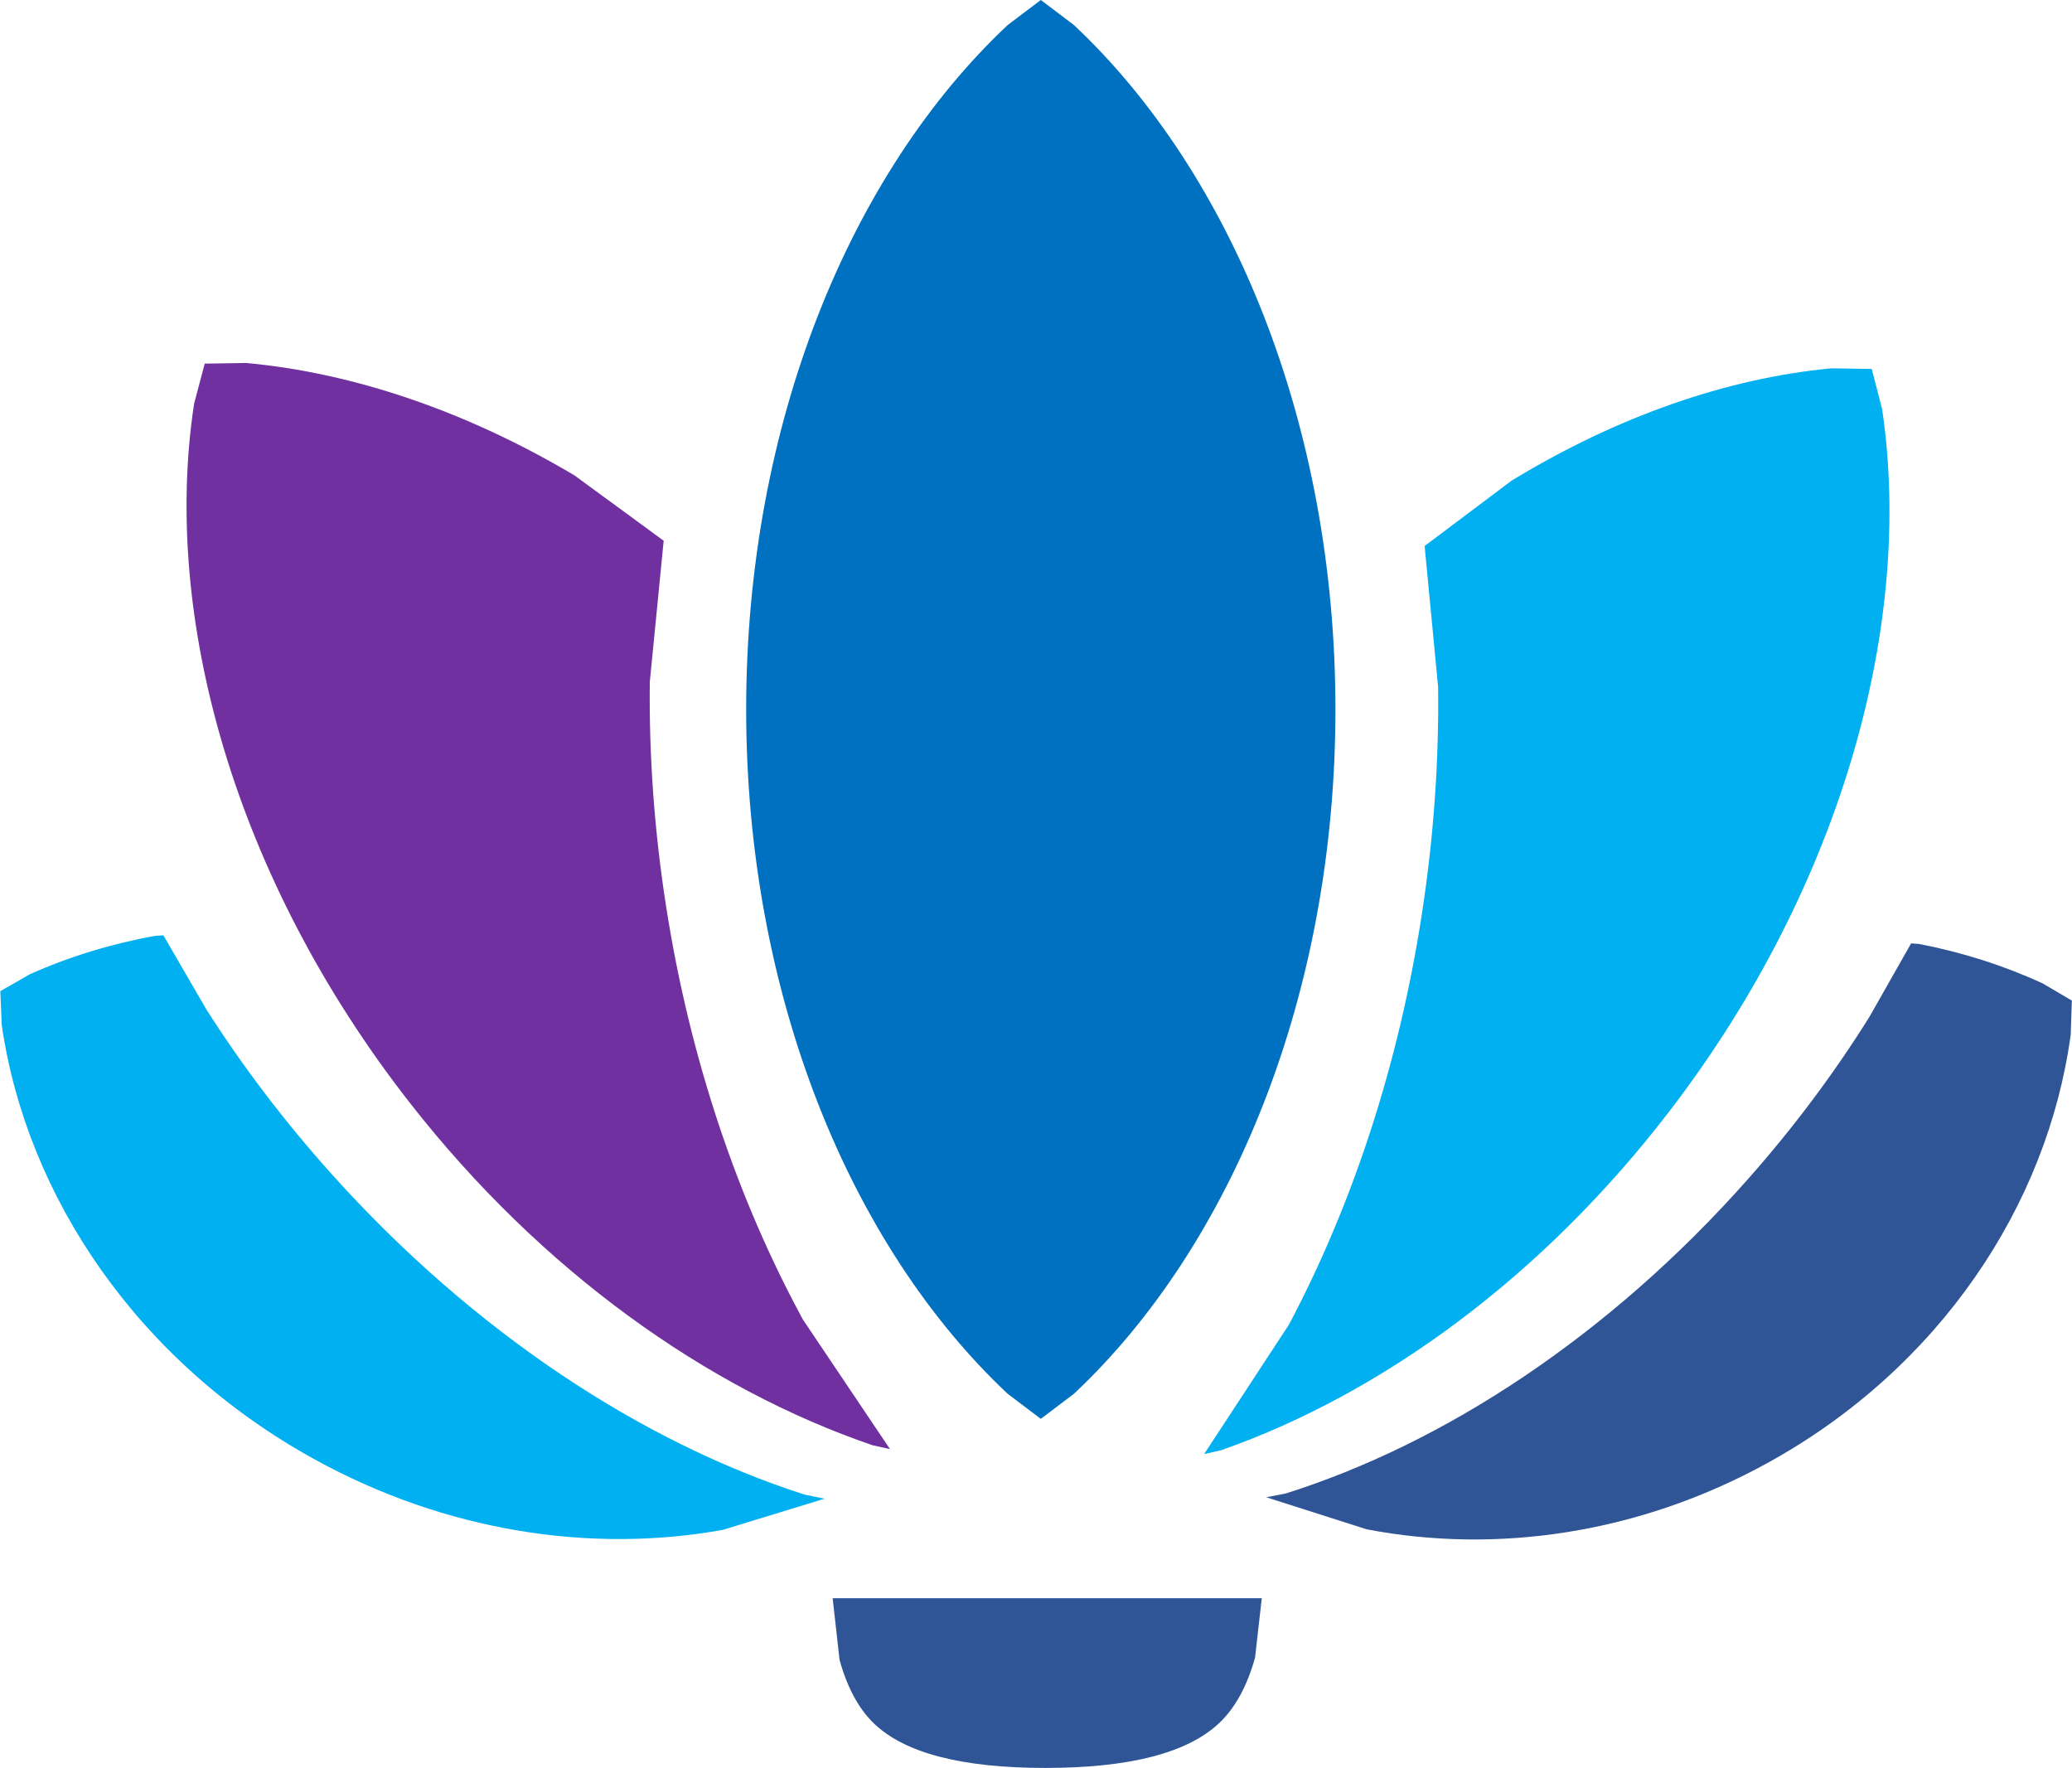 <svg width="647" height="552" xmlns="http://www.w3.org/2000/svg" xmlns:xlink="http://www.w3.org/1999/xlink" xml:space="preserve" overflow="hidden"><defs><clipPath id="clip0"><rect x="2041" y="426" width="647" height="552"/></clipPath></defs><g clip-path="url(#clip0)" transform="translate(-2041 -426)"><path d="M2301 925 2435 925 2432.91 943.516C2430.45 952.375 2426.76 959.16 2421.83 963.87 2411.97 973.29 2393.83 978 2367.41 978 2341.43 978 2323.62 973.402 2313.99 964.206 2309.18 959.609 2305.57 952.964 2303.16 944.273Z" fill="#2F5597" fill-rule="evenodd"/><path d="M2366 426 2376.35 433.821C2425.61 480.129 2458 558.552 2458 647.5 2458 736.448 2425.61 814.871 2376.35 861.179L2366 869 2355.65 861.179C2306.39 814.871 2274 736.448 2274 647.5 2274 558.552 2306.39 480.129 2355.65 433.821Z" fill="#0070C0" fill-rule="evenodd"/><path d="M2104.93 539.535 2117.88 539.332C2151.48 542.431 2186.71 554.441 2220.38 574.429L2248.24 594.833 2243.91 638.844C2243.63 661.605 2245.27 685.165 2249.01 709.122 2256.5 757.035 2271.53 800.867 2291.72 838.008L2318.9 878.441 2313.47 877.251C2261.82 859.587 2210.09 822.922 2169.03 770.407 2114.27 700.388 2091.43 618.762 2101.61 552.052Z" fill="#7030A0" fill-rule="evenodd"/><path d="M2089.5 718.188 2092.01 718.032 2105.48 741.24C2116.68 758.821 2129.74 776.076 2144.59 792.611 2189.13 842.216 2241.85 876.525 2292.3 892.681L2298.49 893.935 2266.67 903.676C2225.72 911.05 2180.41 904.337 2139.16 881.611 2084.14 851.31 2049.35 799.714 2041.55 746.095L2041.1 735.476 2050.32 730.186C2062.69 724.669 2075.85 720.645 2089.5 718.188Z" fill="#00B0F0" fill-rule="evenodd"/><path d="M18.146 0C50.88 3.098 85.202 15.104 118.009 35.086L145.149 55.482 140.936 99.479C140.66 122.234 142.259 145.786 145.908 169.735 153.205 217.633 167.841 261.45 187.513 298.58L214 339 208.706 337.81C158.387 320.151 107.987 283.499 67.976 231.001 14.629 161.003-7.622 79.404 2.298 12.716L5.532 0.203Z" fill="#00B0F0" fill-rule="evenodd" transform="matrix(-1 0 0 1 2631 541)"/><path d="M120.534 35.374 106.704 57.857C96.712 75.75 87.899 95.076 80.578 115.591 58.618 177.138 54 238.474 64.192 289.31L66.077 295.198 42.194 272.545C15.978 240.951 0 198.981 0 152.923 0 91.513 28.406 37.371 71.61 5.399L80.692 0 89.774 5.399C100.575 13.393 110.451 22.771 119.19 33.302Z" fill="#2F5597" fill-rule="evenodd" transform="matrix(-0.482 -0.876 -0.876 0.482 2726.85 809.092)"/></g></svg>